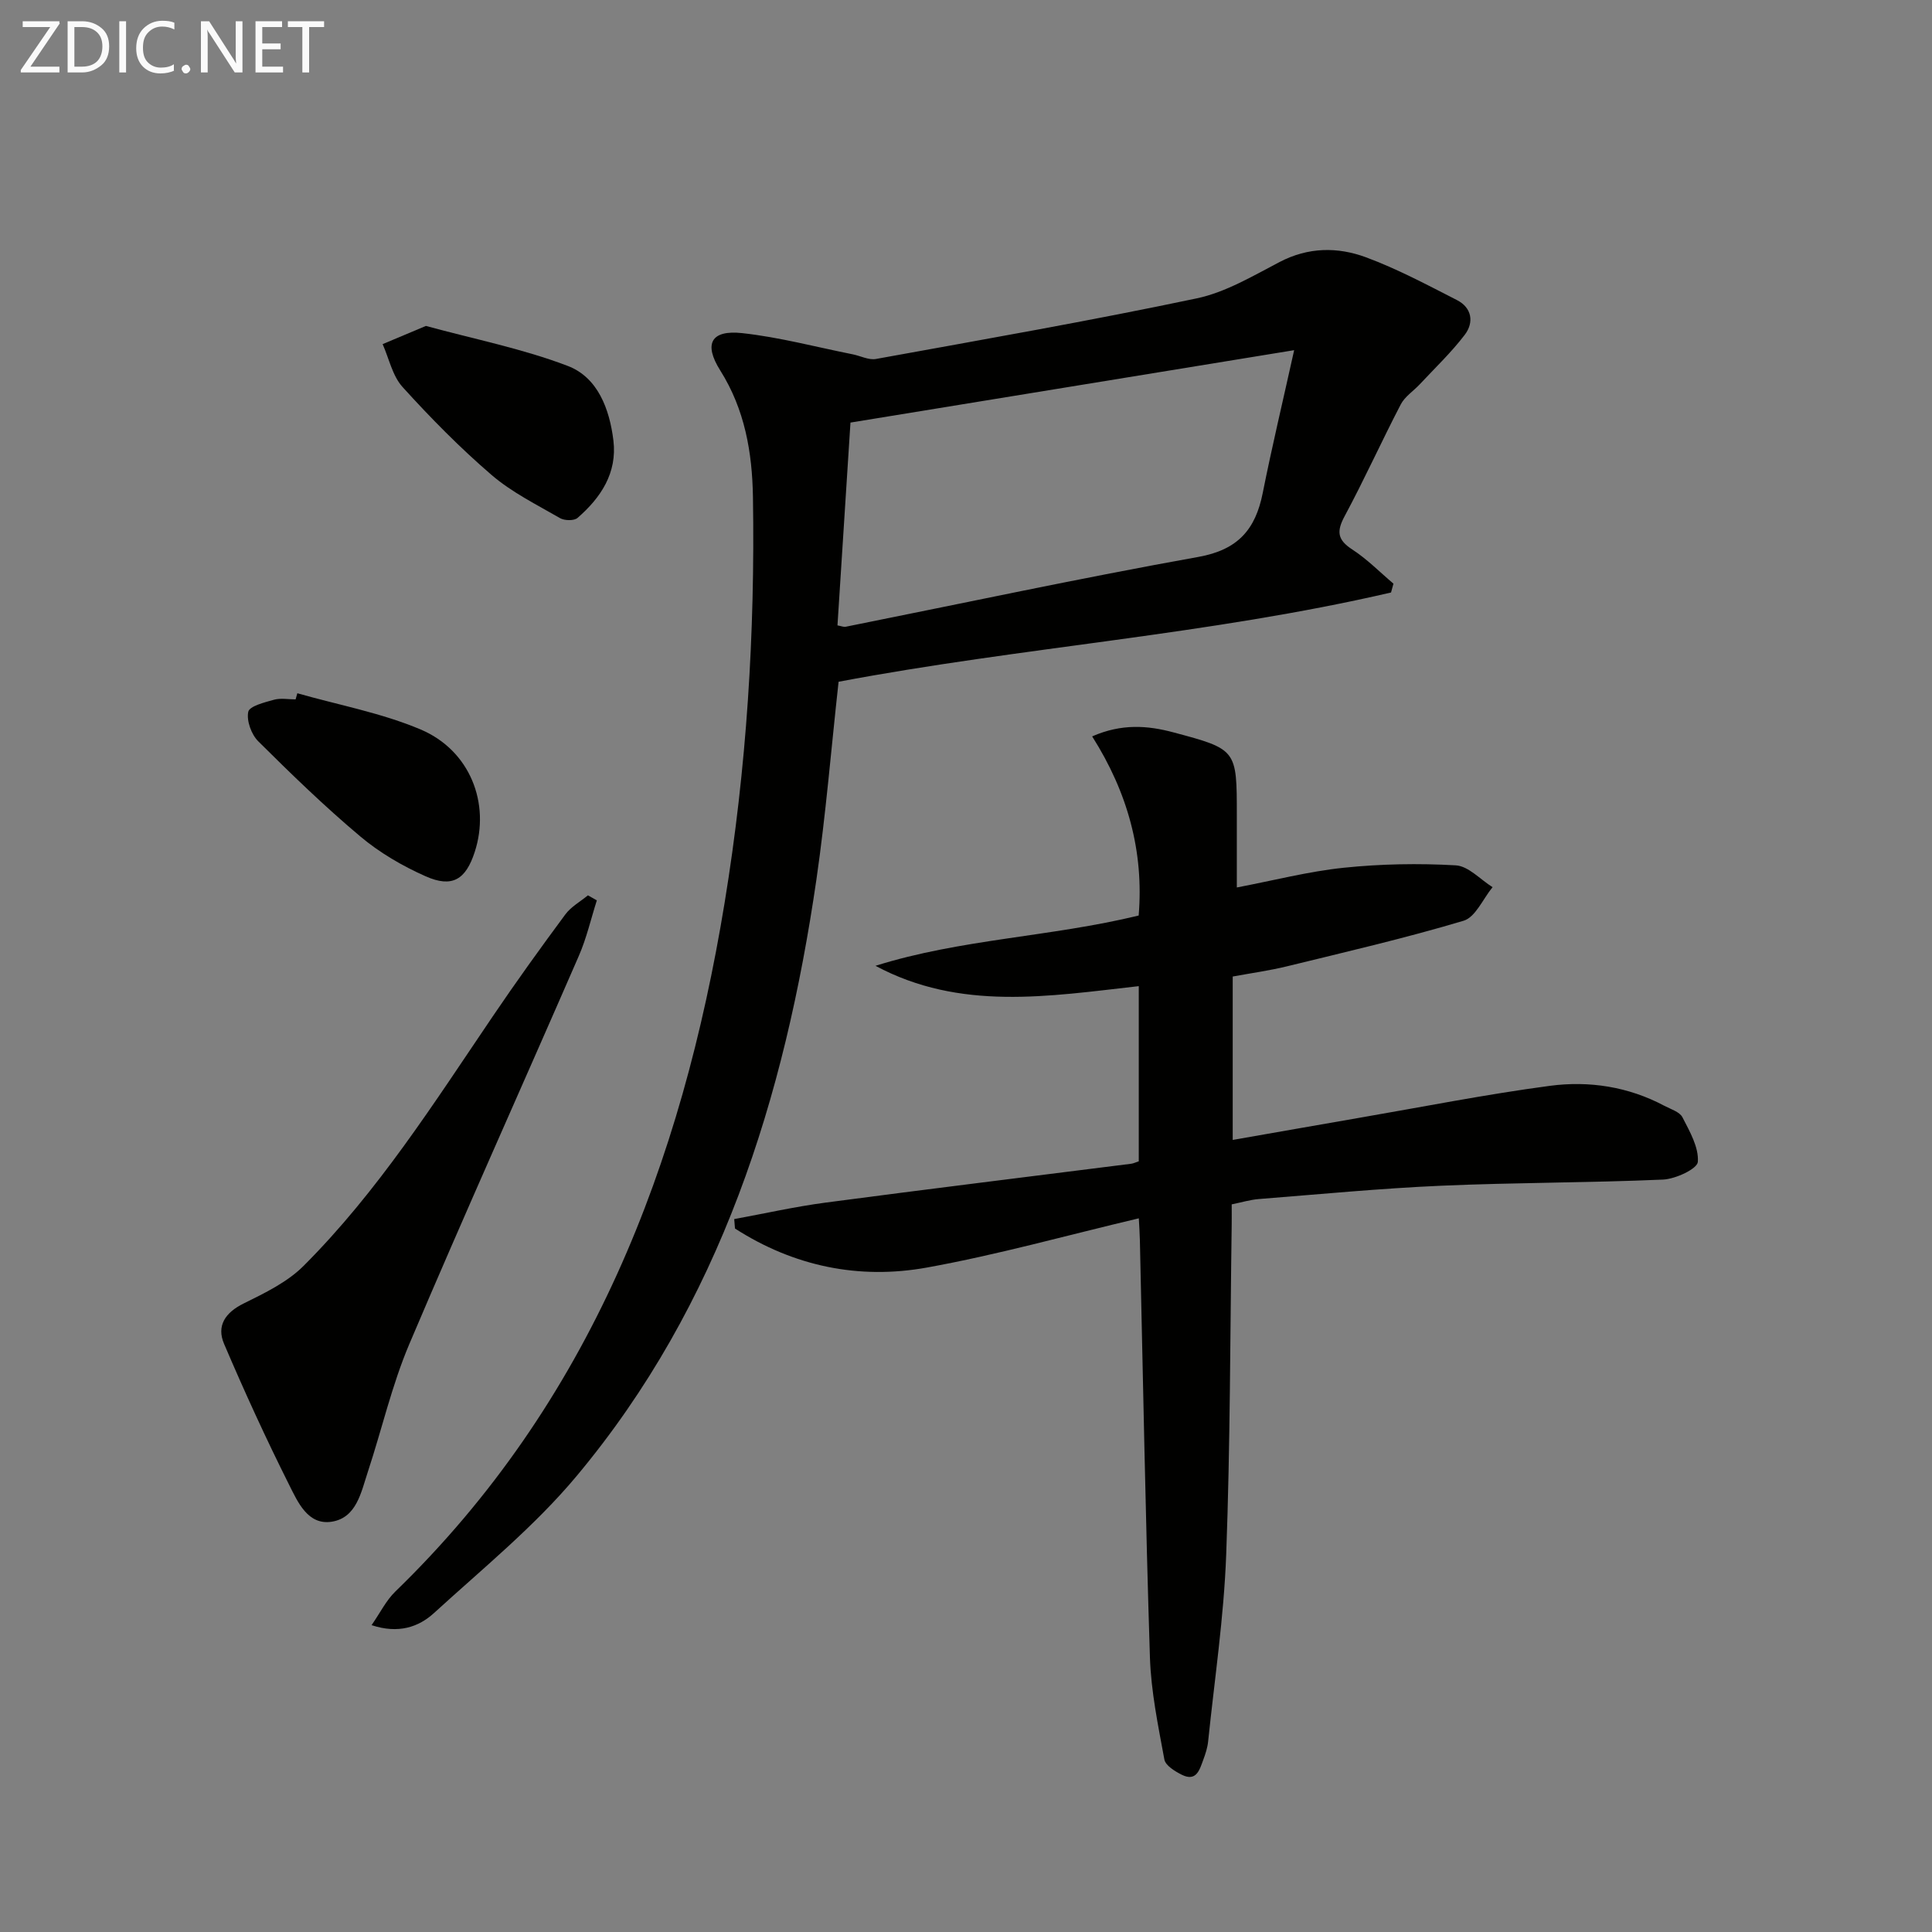 <svg enable-background="new 0 0 400 400" viewBox="0 0 400 400" xmlns="http://www.w3.org/2000/svg"><rect x="0" y="0" width="400" height="400" fill="#808080" stroke="none"/><path d="m288 122.67c-37.73 8.76-76.53 11.32-114.38 18.48-1.54 13.94-2.64 27.51-4.59 40.95-6.58 45.17-19.85 87.87-49.7 123.56-8.68 10.38-19.4 19.09-29.45 28.28-3.2 2.93-7.38 4.37-12.95 2.53 1.79-2.57 3.01-5.11 4.91-6.95 40.37-39.14 59.31-88.46 68.19-142.65 4.56-27.82 6.31-55.82 5.86-83.97-.15-9.21-1.67-18.1-6.77-26.2-3.5-5.56-1.88-8.43 4.55-7.73 7.69.84 15.26 2.87 22.88 4.39 1.61.32 3.31 1.23 4.81.96 22.16-4.02 44.35-7.9 66.38-12.54 6-1.26 11.64-4.64 17.2-7.54 5.92-3.09 11.99-3.14 17.84-.98 6.5 2.4 12.68 5.71 18.87 8.87 3.11 1.59 3.56 4.63 1.61 7.19-2.78 3.65-6.15 6.85-9.29 10.22-1.32 1.42-3.12 2.56-3.97 4.21-3.98 7.65-7.53 15.53-11.61 23.12-1.69 3.15-1.51 4.88 1.56 6.88 3.09 2 5.72 4.7 8.55 7.09-.17.62-.34 1.23-.5 1.83zm-114.61 6.81c.78.14 1.28.37 1.71.28 24.34-4.87 48.61-10.08 73.03-14.46 8.18-1.47 11.8-5.68 13.3-13.21 1.89-9.48 4.14-18.88 6.51-29.59-31.58 5.15-61.41 10.02-91.86 14.99-.84 13.23-1.75 27.42-2.69 41.99z" fill="#010100"/><path d="m235.77 204.17c-18.68 2.1-36.98 5.19-54.51-4.21 17.69-5.56 36.29-5.98 54.49-10.41 1.09-13.2-2.24-25.44-9.63-37.09 6.1-2.68 11.48-2.26 16.79-.84 13.18 3.51 13.16 3.58 13.16 17.12v15c7.63-1.45 14.82-3.32 22.12-4.08 7.68-.8 15.5-.94 23.21-.5 2.62.15 5.08 2.93 7.62 4.52-1.98 2.4-3.53 6.21-6 6.95-12.04 3.6-24.32 6.44-36.54 9.43-3.67.9-7.43 1.41-11.26 2.12v33.83c8.78-1.53 17.35-3.05 25.93-4.53 13.24-2.28 26.43-4.9 39.73-6.67 8.14-1.08 16.27.17 23.72 4.14 1.32.7 3.15 1.24 3.73 2.37 1.51 2.93 3.41 6.23 3.19 9.23-.11 1.45-4.61 3.55-7.2 3.67-15.29.67-30.62.6-45.91 1.27-12.62.55-25.21 1.77-37.8 2.76-1.77.14-3.52.68-5.6 1.1 0 1.5.02 2.81 0 4.12-.33 22.81-.29 45.63-1.14 68.42-.48 12.92-2.41 25.78-3.74 38.66-.13 1.3-.56 2.6-1.02 3.84-.75 2.02-1.41 4.55-4.42 3.06-1.42-.71-3.39-1.91-3.62-3.17-1.29-7-2.76-14.07-2.99-21.15-.92-28.78-1.42-57.57-2.08-86.36-.03-1.45-.14-2.9-.22-4.53-14.82 3.5-29.21 7.54-43.86 10.19-14.12 2.56-27.62-.28-39.75-8.08-.05-.65-.11-1.3-.16-1.95 6.32-1.16 12.6-2.58 18.96-3.42 21.07-2.79 42.16-5.37 63.24-8.04.46-.06.9-.29 1.56-.5 0-11.98 0-23.92 0-36.27z" fill="#010100"/><path d="m123.57 186.41c-1.23 3.85-2.13 7.84-3.74 11.52-11.66 26.8-23.67 53.45-35.09 80.35-3.61 8.51-5.68 17.66-8.59 26.47-1.39 4.21-2.33 9.48-7.45 10.3-4.95.79-7.04-4.06-8.82-7.6-4.81-9.59-9.28-19.35-13.49-29.22-1.59-3.72.22-6.47 4.06-8.36 4.37-2.16 9.04-4.41 12.41-7.79 15.39-15.39 27.01-33.73 39.15-51.64 4.84-7.15 9.89-14.17 15.03-21.11 1.18-1.6 3.1-2.65 4.68-3.96.62.35 1.24.69 1.85 1.04z" fill="#010100"/><path d="m88.18 67.48c10.06 2.75 20.03 4.71 29.39 8.29 6.21 2.38 8.64 8.95 9.43 15.43.81 6.71-2.6 11.84-7.43 16.03-.71.62-2.68.58-3.61.05-4.84-2.8-9.99-5.34-14.18-8.94-6.54-5.62-12.64-11.82-18.44-18.22-2.09-2.31-2.79-5.88-4.12-8.87 2.87-1.21 5.75-2.42 8.96-3.77z" fill="#010100"/><path d="m61.56 143.53c8.55 2.44 17.43 4.07 25.55 7.51 10.22 4.34 14.44 15.31 11.18 25.34-1.86 5.74-4.66 7.49-10.16 5.05-4.8-2.13-9.53-4.88-13.53-8.25-7.37-6.19-14.31-12.92-21.14-19.71-1.42-1.42-2.45-4.26-2.06-6.1.25-1.18 3.39-1.96 5.34-2.5 1.39-.38 2.97-.07 4.46-.07.12-.42.24-.84.36-1.27z" fill="#010100"/><g fill="#fafafa"><path d="m12.4 4.8-6.1 9h6v1.2h-8v-.5l6.1-8.9h-5.7v-1.2h7.6v.4z"/><path d="m14 15v-10.6h3c1.6 0 2.9.5 4 1.4s1.6 2.2 1.6 3.8-.5 3-1.6 3.9-2.4 1.5-4 1.5zm1.4-9.4v8.2h1.6c1.3 0 2.4-.4 3.1-1.1s1.1-1.8 1.1-3.1-.4-2.3-1.2-3-1.8-1-3.1-1z"/><path d="m26.1 4.4v10.6h-1.4v-10.6z"/><path d="m36.1 14.6c-.8.4-1.8.6-2.9.6-1.5 0-2.7-.5-3.6-1.4s-1.4-2.2-1.4-3.8c0-1.7.5-3.1 1.5-4.1s2.3-1.6 3.9-1.6c1 0 1.8.1 2.5.4v1.4c-.8-.4-1.6-.6-2.5-.6-1.2 0-2.1.4-2.9 1.2s-1.1 1.8-1.1 3.2c0 1.3.3 2.3 1 3s1.6 1.1 2.7 1.1c1 0 2-.2 2.7-.7v1.3z"/><path d="m37.6 14.3c0-.2.1-.5.3-.6s.4-.3.6-.3c.3 0 .5.1.6.3s.3.4.3.6-.1.4-.3.6-.4.3-.6.3c-.3 0-.5-.1-.6-.3s-.3-.4-.3-.6z"/><path d="m50.2 15h-1.6l-5.3-8.2c-.2-.2-.3-.5-.4-.7 0 .2.1.7.1 1.5v7.4h-1.4v-10.6h1.7l5.2 8.1c.2.4.4.6.4.7 0-.3-.1-.8-.1-1.5v-7.3h1.4z"/><path d="m58.6 15h-5.7v-10.6h5.5v1.2h-4.1v3.4h3.8v1.2h-3.8v3.6h4.3z"/><path d="m67.1 5.6h-3.1v9.4h-1.4v-9.4h-3v-1.2h7.5z"/></g></svg>
